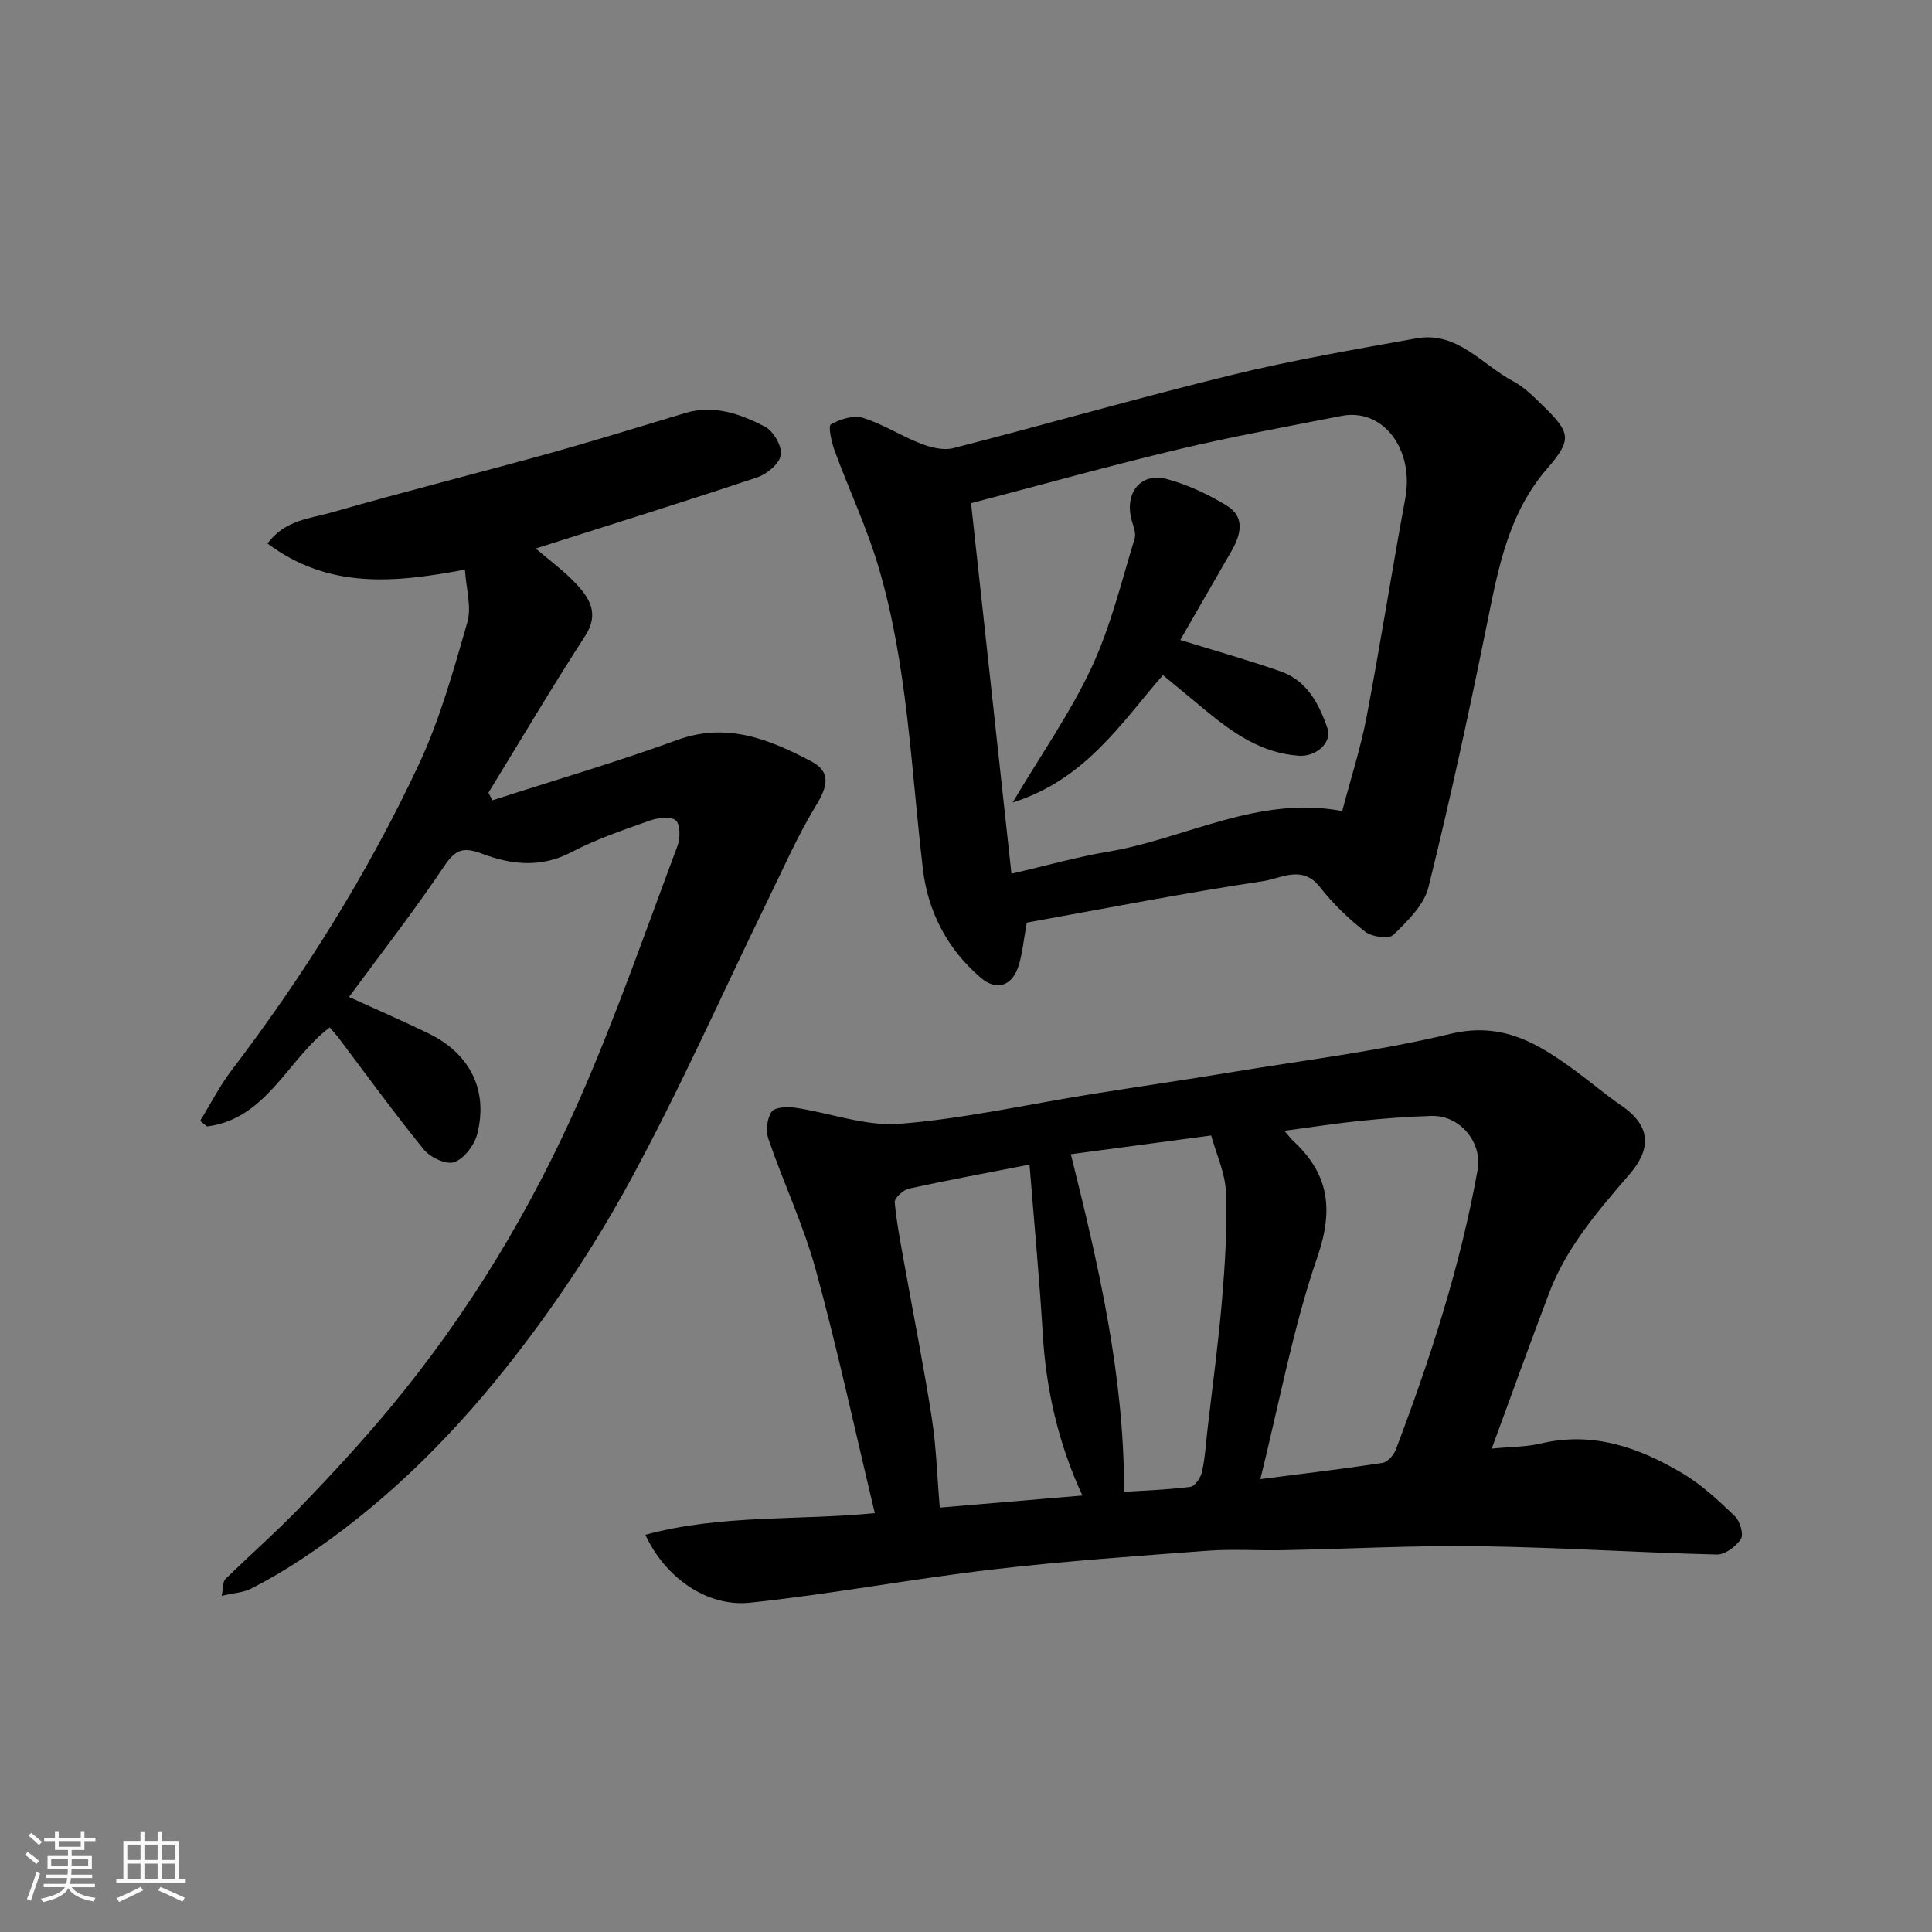 <svg enable-background="new 0 0 400 400" viewBox="0 0 400 400" xmlns="http://www.w3.org/2000/svg"><rect x="0" y="0" width="400" height="400" fill="#808080" stroke="none"/><path d="m5.17 384 .55-.58c.85.61 1.65 1.24 2.4 1.87l-.59.64c-.83-.73-1.62-1.38-2.36-1.93m1.22 9.53-.82-.34c.71-1.76 1.37-3.64 1.98-5.63.24.13.5.25.76.36-.6 1.67-1.24 3.54-1.92 5.61m-.5-13.5.57-.54c.56.44 1.31 1.06 2.26 1.87l-.64.64c-.68-.66-1.41-1.32-2.19-1.97m3.25.46h2.24v-1.36h.77v1.36h4.57v-1.36h.76v1.36h2.28v.69h-2.28v1.84h-2.64v1.26h4.18v2.64h-4.21c0 .45-.02.86-.05 1.21h4.32v.69h-4.38c-.04.34-.1.75-.19 1.22h5.15v.69h-4.82c.87 1.19 2.51 1.92 4.93 2.19-.17.31-.3.57-.37.76-2.77-.49-4.52-1.41-5.26-2.76-.56 1.26-2.3 2.23-5.24 2.9-.12-.24-.26-.48-.43-.72 2.73-.55 4.38-1.34 4.96-2.38h-4.38v-.69h4.65c.1-.38.17-.79.21-1.22h-4.32v-.69h4.4c.03-.34.05-.75.05-1.21h-4.2v-2.64h4.23v-1.26h-2.69v-1.84h-2.24zm1.46 4.46v1.29h3.45c.01-.4.02-.57.01-.53v-.32-.45h-3.46zm1.55-2.59h4.57v-1.19h-4.57zm6.11 2.59h-3.42v.77c-.01.19-.01.37-.02.53h3.44z" fill="#fafafa"/><path d="m32.63 379.16h.82v1.98h3.54v7.89h1.46v.78h-14.37v-.78h1.46v-7.89h3.54v-1.98h.82v1.98h2.73zm-3.49 11.48.5.73c-1.61.82-3.28 1.63-5 2.41-.13-.27-.28-.55-.44-.82 1.75-.72 3.4-1.49 4.94-2.32m-2.78-5.55h2.73v-3.18h-2.73zm0 3.95h2.73v-3.2h-2.73zm3.54-3.95h2.73v-3.18h-2.73zm0 3.95h2.73v-3.2h-2.73zm7.89 4.68c-1.84-.92-3.51-1.7-5.02-2.32l.45-.73c1.89.8 3.57 1.55 5.04 2.23zm-1.62-11.81h-2.73v3.18h2.73zm-2.73 7.13h2.73v-3.2h-2.73z" fill="#fafafa"/><g fill="#000001"><path d="m308.85 299.92c3.99-.39 7.14-.34 10.12-1.05 10.82-2.57 20.39.82 29.4 6.18 3.98 2.36 7.46 5.65 10.83 8.87 1.05 1.01 1.85 3.75 1.24 4.71-1 1.55-3.29 3.26-5 3.22-16.38-.41-32.74-1.49-49.12-1.72-13.6-.19-27.2.55-40.8.82-5.16.1-10.36-.27-15.49.11-14.92 1.12-29.86 2.16-44.71 3.9-16.72 1.96-33.31 5.1-50.05 6.86-8.91.93-17.58-5.22-21.65-14.06 15.79-4.29 31.94-2.91 47.5-4.49-4.09-17.07-7.7-33.84-12.22-50.36-2.52-9.22-6.68-17.99-9.8-27.07-.58-1.68-.31-4.24.65-5.66.65-.96 3.25-1.08 4.88-.84 7.25 1.07 14.57 3.89 21.65 3.33 13.3-1.05 26.45-4.02 39.67-6.14 9.68-1.55 19.38-2.95 29.06-4.55 15.12-2.5 30.42-4.35 45.28-7.93 10.8-2.6 18.26 2.05 25.97 7.72 3.17 2.33 6.17 4.89 9.41 7.11 6.58 4.5 5.9 9.36 1.73 14.21-6.53 7.59-13.11 15.15-16.7 24.69-3.98 10.51-7.79 21.08-11.85 32.14zm-47.91 6.32c9.49-1.22 17.39-2.15 25.25-3.36 1.06-.16 2.35-1.58 2.78-2.7 7.16-18.87 13.38-38.03 16.95-57.95 1.02-5.7-3.63-11.35-9.5-11.19-4.93.14-9.87.52-14.78 1.02-5.06.52-10.09 1.31-15.72 2.06.98 1.13 1.36 1.67 1.83 2.1 7.4 6.84 8.4 14.17 5 24.03-5.01 14.53-7.79 29.82-11.81 45.99zm-36.84 3.39c-4.99-10.76-7.53-21.93-8.22-33.6-.69-11.62-1.8-23.21-2.73-34.91-8.74 1.71-16.88 3.2-24.97 4.98-1.19.26-3.03 1.96-2.94 2.83.45 4.69 1.39 9.34 2.22 13.99 1.83 10.27 3.9 20.5 5.48 30.81.92 5.97 1.09 12.05 1.63 18.4 9.8-.82 19.44-1.64 29.53-2.5zm-2.39-70.66c5.79 23.24 11.06 45.92 11.02 69.9 4.34-.29 9.06-.43 13.73-1.04.95-.13 2.14-1.91 2.4-3.12.64-2.86.8-5.83 1.14-8.76 1.03-8.95 2.25-17.88 3.01-26.84.62-7.4 1.09-14.85.81-22.25-.15-4-2.01-7.94-3.06-11.77-10.39 1.38-20.02 2.67-29.05 3.88z"/><path d="m72.26 206.41c5.62 2.57 11.14 4.95 16.53 7.58 8.53 4.16 12.34 11.77 10.01 20.82-.59 2.28-2.68 5.05-4.74 5.8-1.63.59-4.99-.97-6.31-2.61-6.18-7.6-11.93-15.55-17.84-23.37-.4-.52-.86-1-1.65-1.91-8.71 6.56-13.03 18.94-25.39 20.5-.48-.39-.95-.77-1.43-1.16 2.13-3.46 3.98-7.13 6.42-10.35 15.08-19.82 28.26-40.85 38.82-63.37 4.38-9.35 7.2-19.49 10.07-29.46.93-3.22-.25-7.04-.49-10.95-14.58 2.76-28.22 4.08-40.88-5.41 3.63-4.91 8.85-5.15 13.3-6.43 14.84-4.27 29.83-8.01 44.71-12.14 9.54-2.65 19-5.59 28.49-8.44 5.97-1.79 11.43.2 16.5 2.83 1.75.91 3.55 4.02 3.29 5.83-.25 1.78-2.83 3.97-4.84 4.64-15.05 5.04-30.22 9.75-45.92 14.75 2.99 2.57 5.93 4.69 8.36 7.3 2.83 3.04 4.84 6.22 1.88 10.8-6.91 10.66-13.37 21.61-20.02 32.45.27.53.53 1.06.8 1.59 12.77-4.13 25.67-7.9 38.27-12.49 10.33-3.76 19.12-.13 27.78 4.43 4.05 2.13 3.44 5.07 1.02 9.04-3.8 6.23-6.76 12.98-9.97 19.56-9.58 19.63-18.43 39.66-28.89 58.81-7.4 13.54-16.13 26.55-25.76 38.61-11.94 14.96-25.69 28.4-41.82 39.06-3.39 2.24-6.92 4.32-10.54 6.17-1.64.84-3.66.93-6.12 1.51.34-1.72.21-2.91.73-3.43 5.2-5.1 10.7-9.91 15.74-15.16 6.28-6.54 12.46-13.2 18.26-20.17 16.3-19.59 29.4-41.28 39.59-64.56 7.42-16.96 13.51-34.51 20.02-51.86.6-1.61.66-4.44-.3-5.34-.97-.91-3.7-.59-5.37 0-5.51 1.95-11.12 3.85-16.28 6.56-6.25 3.28-12.37 2.6-18.38.35-3.65-1.37-5.44-1.18-7.8 2.33-6.28 9.36-13.21 18.27-19.85 27.29z"/><path d="m212.58 191.02c-.63 3.47-.87 6.27-1.68 8.89-1.3 4.23-4.56 5.34-7.86 2.51-6.86-5.88-10.91-13.59-11.96-22.46-2.48-20.94-3.16-42.17-9.18-62.54-2.42-8.2-6.12-16.01-9.08-24.06-.66-1.78-1.4-5.14-.79-5.49 1.9-1.1 4.7-1.96 6.66-1.35 4.13 1.28 7.88 3.75 11.94 5.32 2.09.81 4.7 1.47 6.76.94 19.21-4.92 38.27-10.42 57.53-15.12 12.64-3.09 25.51-5.3 38.32-7.6 8.5-1.53 13.59 5.46 20.07 8.89 2.27 1.2 4.2 3.16 6.08 4.99 5.79 5.64 6.17 7.03.92 13.09-7.99 9.24-10.08 20.47-12.39 31.86-3.71 18.34-7.67 36.63-12.17 54.79-.92 3.71-4.35 7.02-7.26 9.87-.92.91-4.44.44-5.82-.63-3.44-2.68-6.7-5.8-9.37-9.24-3.65-4.71-8.09-1.8-11.73-1.26-16.42 2.47-32.73 5.67-48.99 8.6zm65.31-23.1c1.73-6.58 3.79-12.93 5.04-19.44 2.87-15.06 5.22-30.22 8.02-45.3 1.88-10.12-4.59-18.76-13.21-17.07-11.34 2.23-22.72 4.29-33.96 6.97-14.01 3.34-27.9 7.22-42.73 11.1 2.83 26 5.59 51.24 8.36 76.71 7.33-1.69 13.6-3.48 19.99-4.55 16.07-2.69 31-11.72 48.49-8.42z"/><path d="m244.36 132.5c7.32 2.27 14.16 4.18 20.84 6.53 5.4 1.9 7.9 6.71 9.61 11.69 1.08 3.13-2.46 6-5.89 5.75-7.81-.56-13.73-4.76-19.45-9.5-2.77-2.3-5.55-4.6-8.7-7.2-8.7 10.01-16.11 21.67-31.12 26.38 6.02-10.13 12.01-18.66 16.35-27.96 3.94-8.45 6.17-17.7 8.91-26.68.42-1.37-.56-3.16-.84-4.76-.91-5.21 2.43-8.94 7.52-7.57 4.32 1.16 8.54 3.16 12.38 5.49 3.86 2.34 2.96 5.99 1.02 9.37-3.58 6.21-7.16 12.43-10.63 18.46z"/></g></svg>